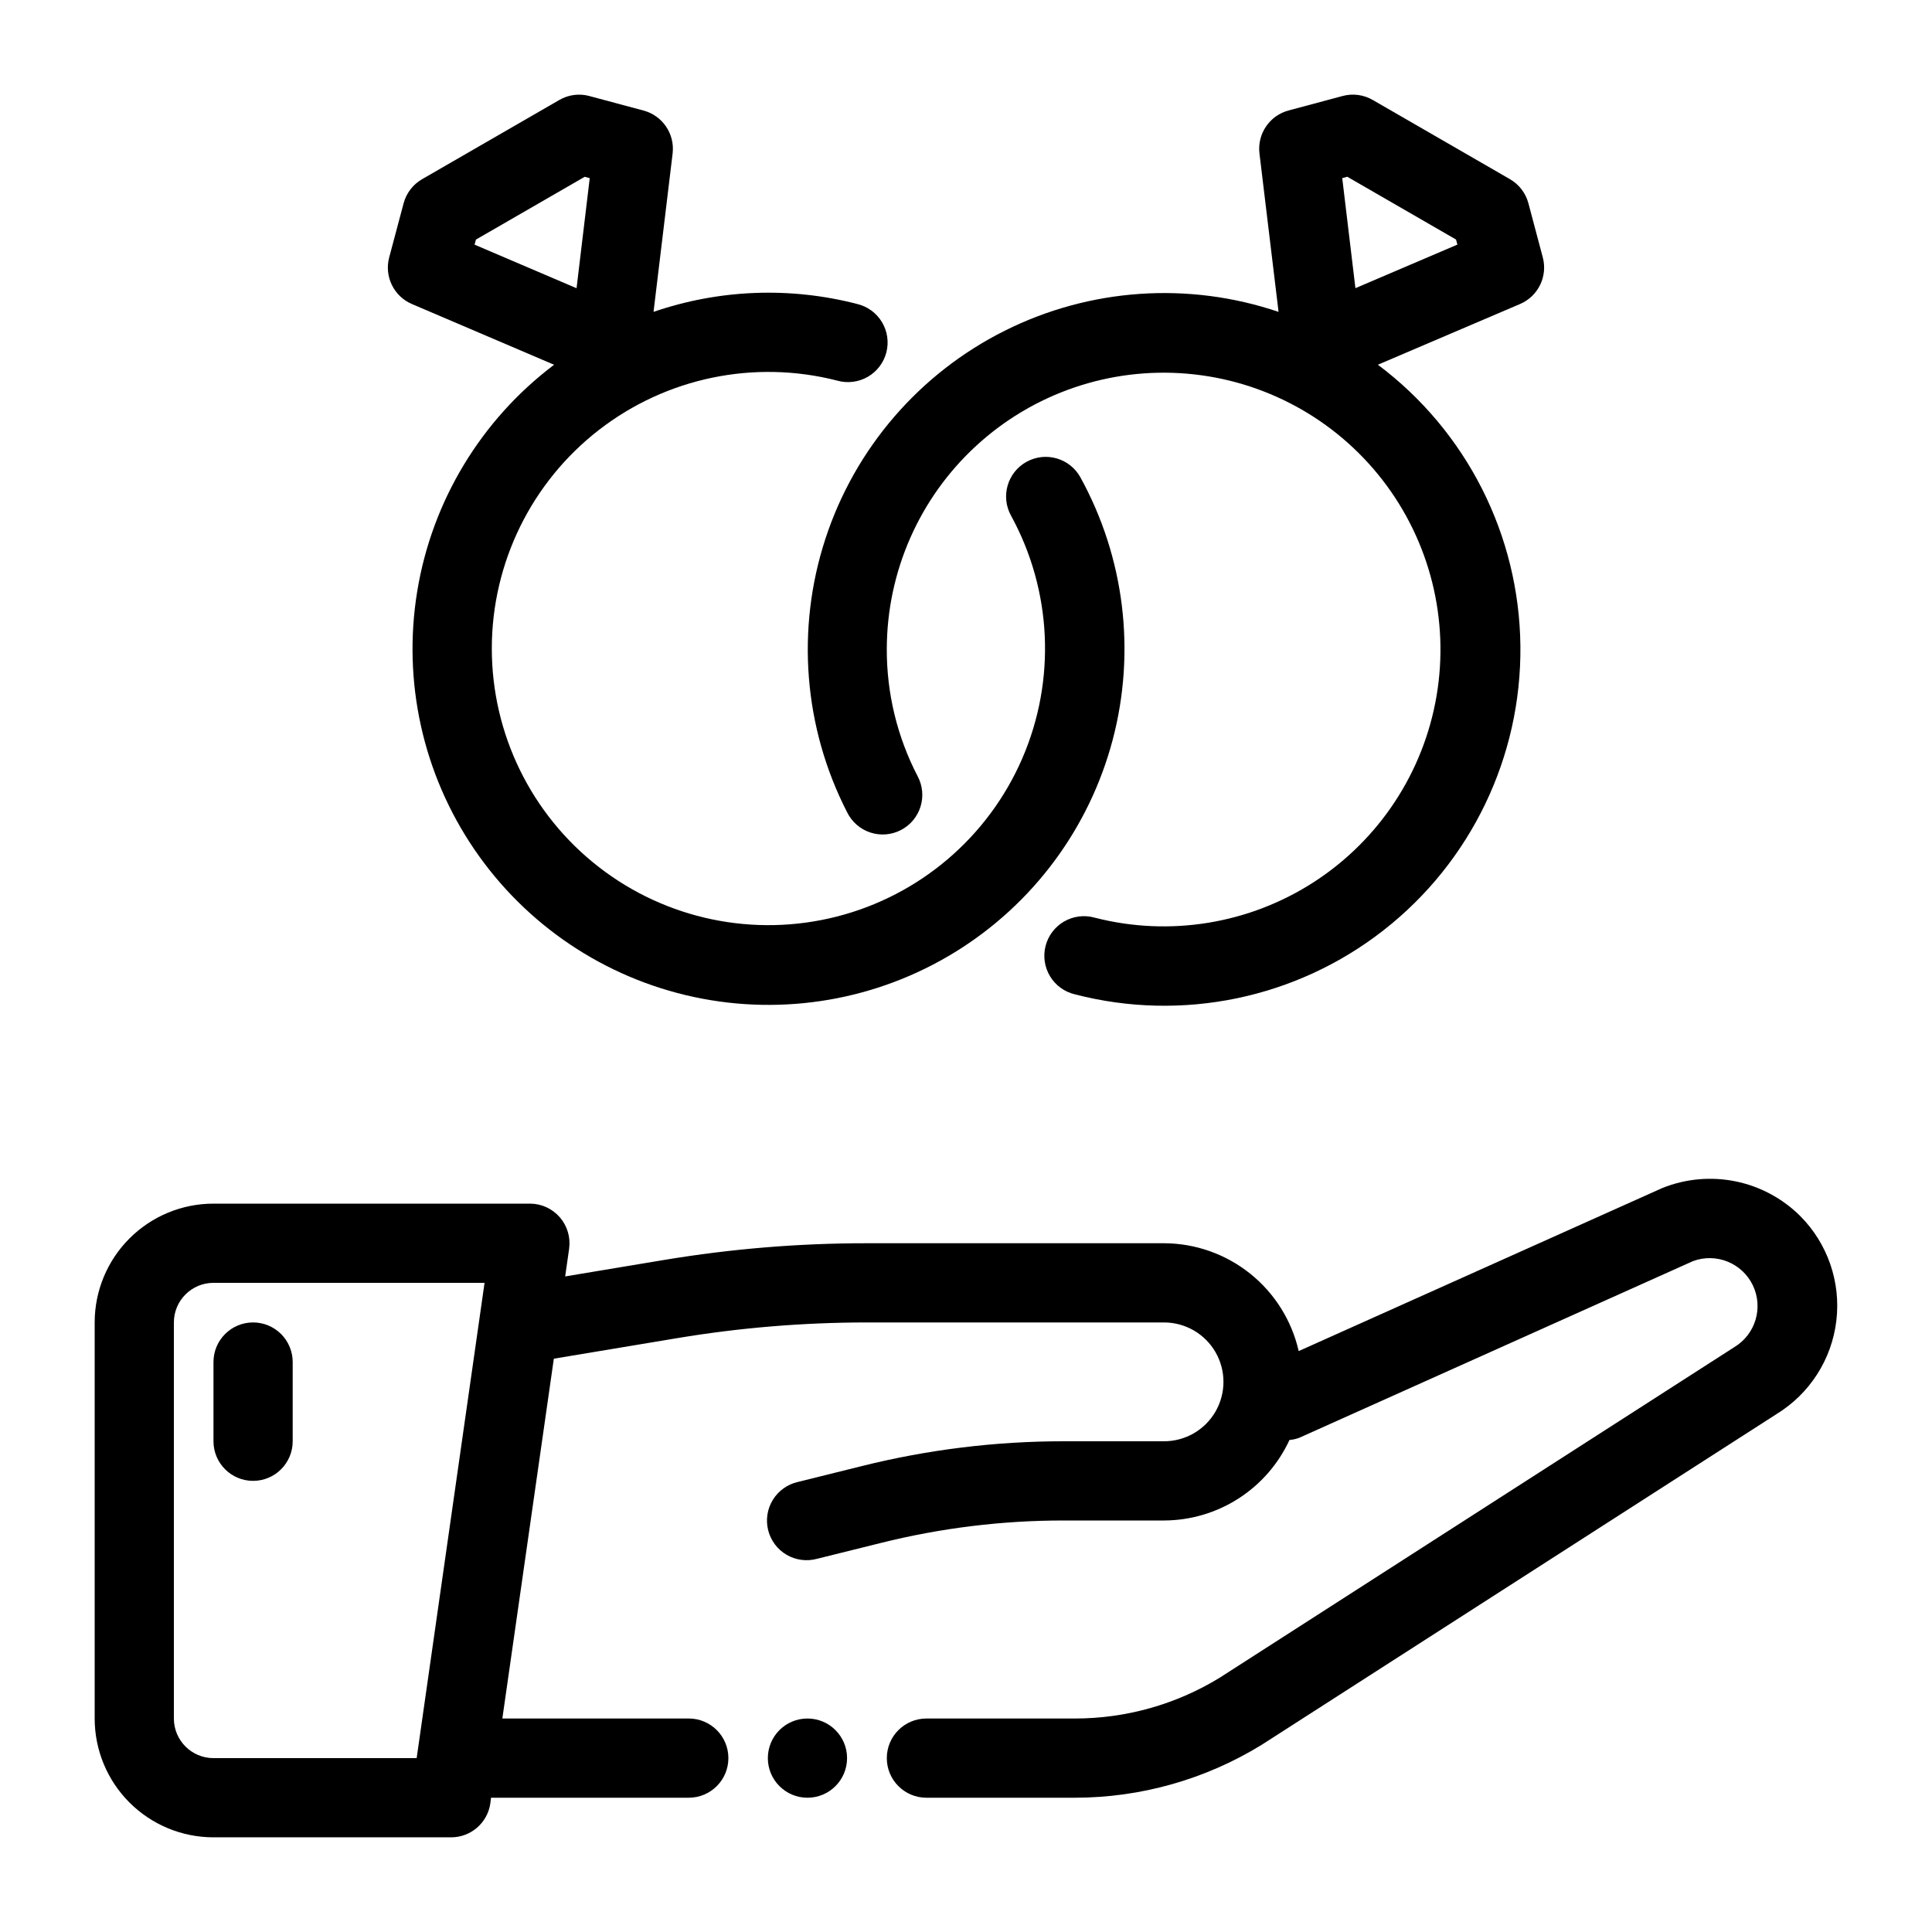 <?xml version="1.0" encoding="UTF-8"?>
<!-- Uploaded to: SVG Repo, www.svgrepo.com, Generator: SVG Repo Mixer Tools -->
<svg fill="#000000" width="800px" height="800px" version="1.1" viewBox="144 144 512 512" xmlns="http://www.w3.org/2000/svg">
 <g>
  <path d="m621.04 466.22c-4.691-4.652-10.641-7.832-17.113-9.148-6.477-1.316-13.195-0.711-19.328 1.738l-96.43 43.242c-1.844-8.094-6.375-15.328-12.855-20.52-6.481-5.188-14.527-8.031-22.828-8.059h-78.941c-17.938 0-35.84 1.484-53.531 4.426l-26.238 4.367 1.051-7.348h-0.004c0.418-2.984-0.469-6.008-2.438-8.293-1.965-2.285-4.82-3.617-7.836-3.648h-83.969c-8.352 0-16.359 3.316-22.266 9.223-5.906 5.902-9.223 13.914-9.223 22.262v104.96c0 8.352 3.316 16.363 9.223 22.266 5.906 5.906 13.914 9.223 22.266 9.223h62.977c5.223 0 9.648-3.836 10.391-9.004l0.18-1.492h52.406c5.797 0 10.496-4.699 10.496-10.496s-4.699-10.496-10.496-10.496h-49.406l13.645-95.355 32.758-5.457c16.531-2.75 33.258-4.137 50.016-4.148h78.941c5.621 0 10.82 3.004 13.633 7.875 2.812 4.871 2.812 10.871 0 15.742s-8.012 7.871-13.633 7.871h-26.672c-18.02 0.004-35.973 2.215-53.457 6.582l-16.91 4.199c-2.754 0.621-5.144 2.324-6.629 4.731s-1.934 5.309-1.25 8.051c0.684 2.742 2.445 5.09 4.883 6.519 2.441 1.426 5.352 1.809 8.078 1.062l16.91-4.199c15.82-3.953 32.066-5.953 48.375-5.953h26.672c6.992-0.02 13.836-2.039 19.723-5.816 5.887-3.781 10.57-9.16 13.508-15.512 0.875-0.078 1.742-0.273 2.57-0.574l104.4-46.844c6.144-2.258 13 0.523 15.832 6.426 2.828 5.902 0.711 12.988-4.894 16.371l-136.45 87.652c-11.535 7.051-24.797 10.781-38.32 10.777h-39.348c-5.797 0-10.496 4.699-10.496 10.496s4.699 10.496 10.496 10.496h39.352-0.004c17.457-0.008 34.574-4.852 49.449-13.988l136.45-87.652h-0.004c8.812-5.379 14.676-14.5 15.898-24.754 1.227-10.25-2.312-20.496-9.609-27.801zm-366.62 143.7h-53.844c-5.797 0-10.496-4.699-10.496-10.496v-104.96c0-5.797 4.699-10.496 10.496-10.496h71.836z"/>
  <path d="m211.07 494.46c-5.797 0-10.496 4.699-10.496 10.496v20.992c0 5.797 4.699 10.496 10.496 10.496 5.797 0 10.496-4.699 10.496-10.496v-20.992c0-2.781-1.105-5.453-3.074-7.422-1.969-1.965-4.637-3.074-7.422-3.074z"/>
  <path d="m368.51 359.29c1.242 2.531 3.453 4.449 6.129 5.332s5.594 0.648 8.098-0.641c2.504-1.293 4.383-3.539 5.215-6.231s0.547-5.606-0.793-8.082c-5.387-10.395-8.184-21.934-8.152-33.641 0.027-20.523 8.652-40.094 23.773-53.961 15.125-13.871 35.367-20.773 55.812-19.035 20.445 1.738 39.23 11.965 51.793 28.191 12.562 16.227 17.754 36.969 14.316 57.203-3.438 20.23-15.188 38.098-32.406 49.262-17.215 11.168-38.324 14.613-58.195 9.5-2.719-0.762-5.629-0.402-8.078 1.004-2.449 1.41-4.227 3.742-4.93 6.477-0.707 2.734-0.281 5.637 1.176 8.055 1.461 2.414 3.836 4.141 6.582 4.785 28.434 7.379 58.684 1.098 81.824-16.996 23.145-18.09 36.543-45.93 36.246-75.305-0.301-29.375-14.258-56.934-37.766-74.551l37.684-16.094c4.801-2.051 7.363-7.32 6.012-12.363l-3.809-14.336c-0.719-2.691-2.481-4.988-4.891-6.383l-36.367-20.992h-0.004c-2.41-1.395-5.277-1.77-7.965-1.051l-14.34 3.844c-5.043 1.352-8.324 6.203-7.703 11.387l5.059 41.984c-23.891-8.09-50.027-6.289-72.582 5.004-22.555 11.289-39.66 31.133-47.5 55.109-7.84 23.973-5.766 50.09 5.762 72.523zm132.53-168.45 28.82 16.637 0.367 1.344-27.027 11.547-3.492-29.16z"/>
  <path d="m253.16 224.57 37.68 16.094c-19.348 14.598-32.336 36.086-36.266 60.004-3.934 23.918 1.492 48.43 15.152 68.457 13.656 20.023 34.496 34.023 58.199 39.094 23.703 5.07 48.449 0.824 69.102-11.859 20.656-12.684 35.637-32.832 41.836-56.266s3.141-48.352-8.543-69.59c-2.801-5.078-9.191-6.926-14.27-4.121-5.078 2.801-6.922 9.191-4.117 14.27 10.879 19.863 11.969 43.641 2.945 64.418-9.023 20.773-27.141 36.211-49.086 41.82-21.941 5.609-45.246 0.758-63.129-13.141-17.887-13.895-28.34-35.281-28.328-57.93 0.016-22.648 10.5-44.02 28.402-57.895 17.902-13.871 41.211-18.691 63.148-13.055 2.719 0.766 5.629 0.402 8.078-1.004 2.445-1.406 4.223-3.742 4.93-6.473 0.707-2.734 0.281-5.637-1.18-8.055-1.461-2.418-3.832-4.144-6.582-4.789-17.797-4.598-36.551-3.867-53.938 2.098l5.059-41.984c0.613-5.188-2.684-10.039-7.734-11.375l-14.328-3.84v-0.004c-2.688-0.727-5.559-0.348-7.965 1.051l-36.367 20.992h-0.004c-2.41 1.395-4.172 3.691-4.891 6.383l-3.82 14.336c-1.348 5.043 1.215 10.312 6.016 12.363zm16.973-17.078 28.82-16.637 1.332 0.359-3.492 29.168-27.027-11.547z"/>
  <path d="m368.48 609.92c0 5.797-4.699 10.496-10.496 10.496s-10.496-4.699-10.496-10.496 4.699-10.496 10.496-10.496 10.496 4.699 10.496 10.496"/>
 </g>
</svg>